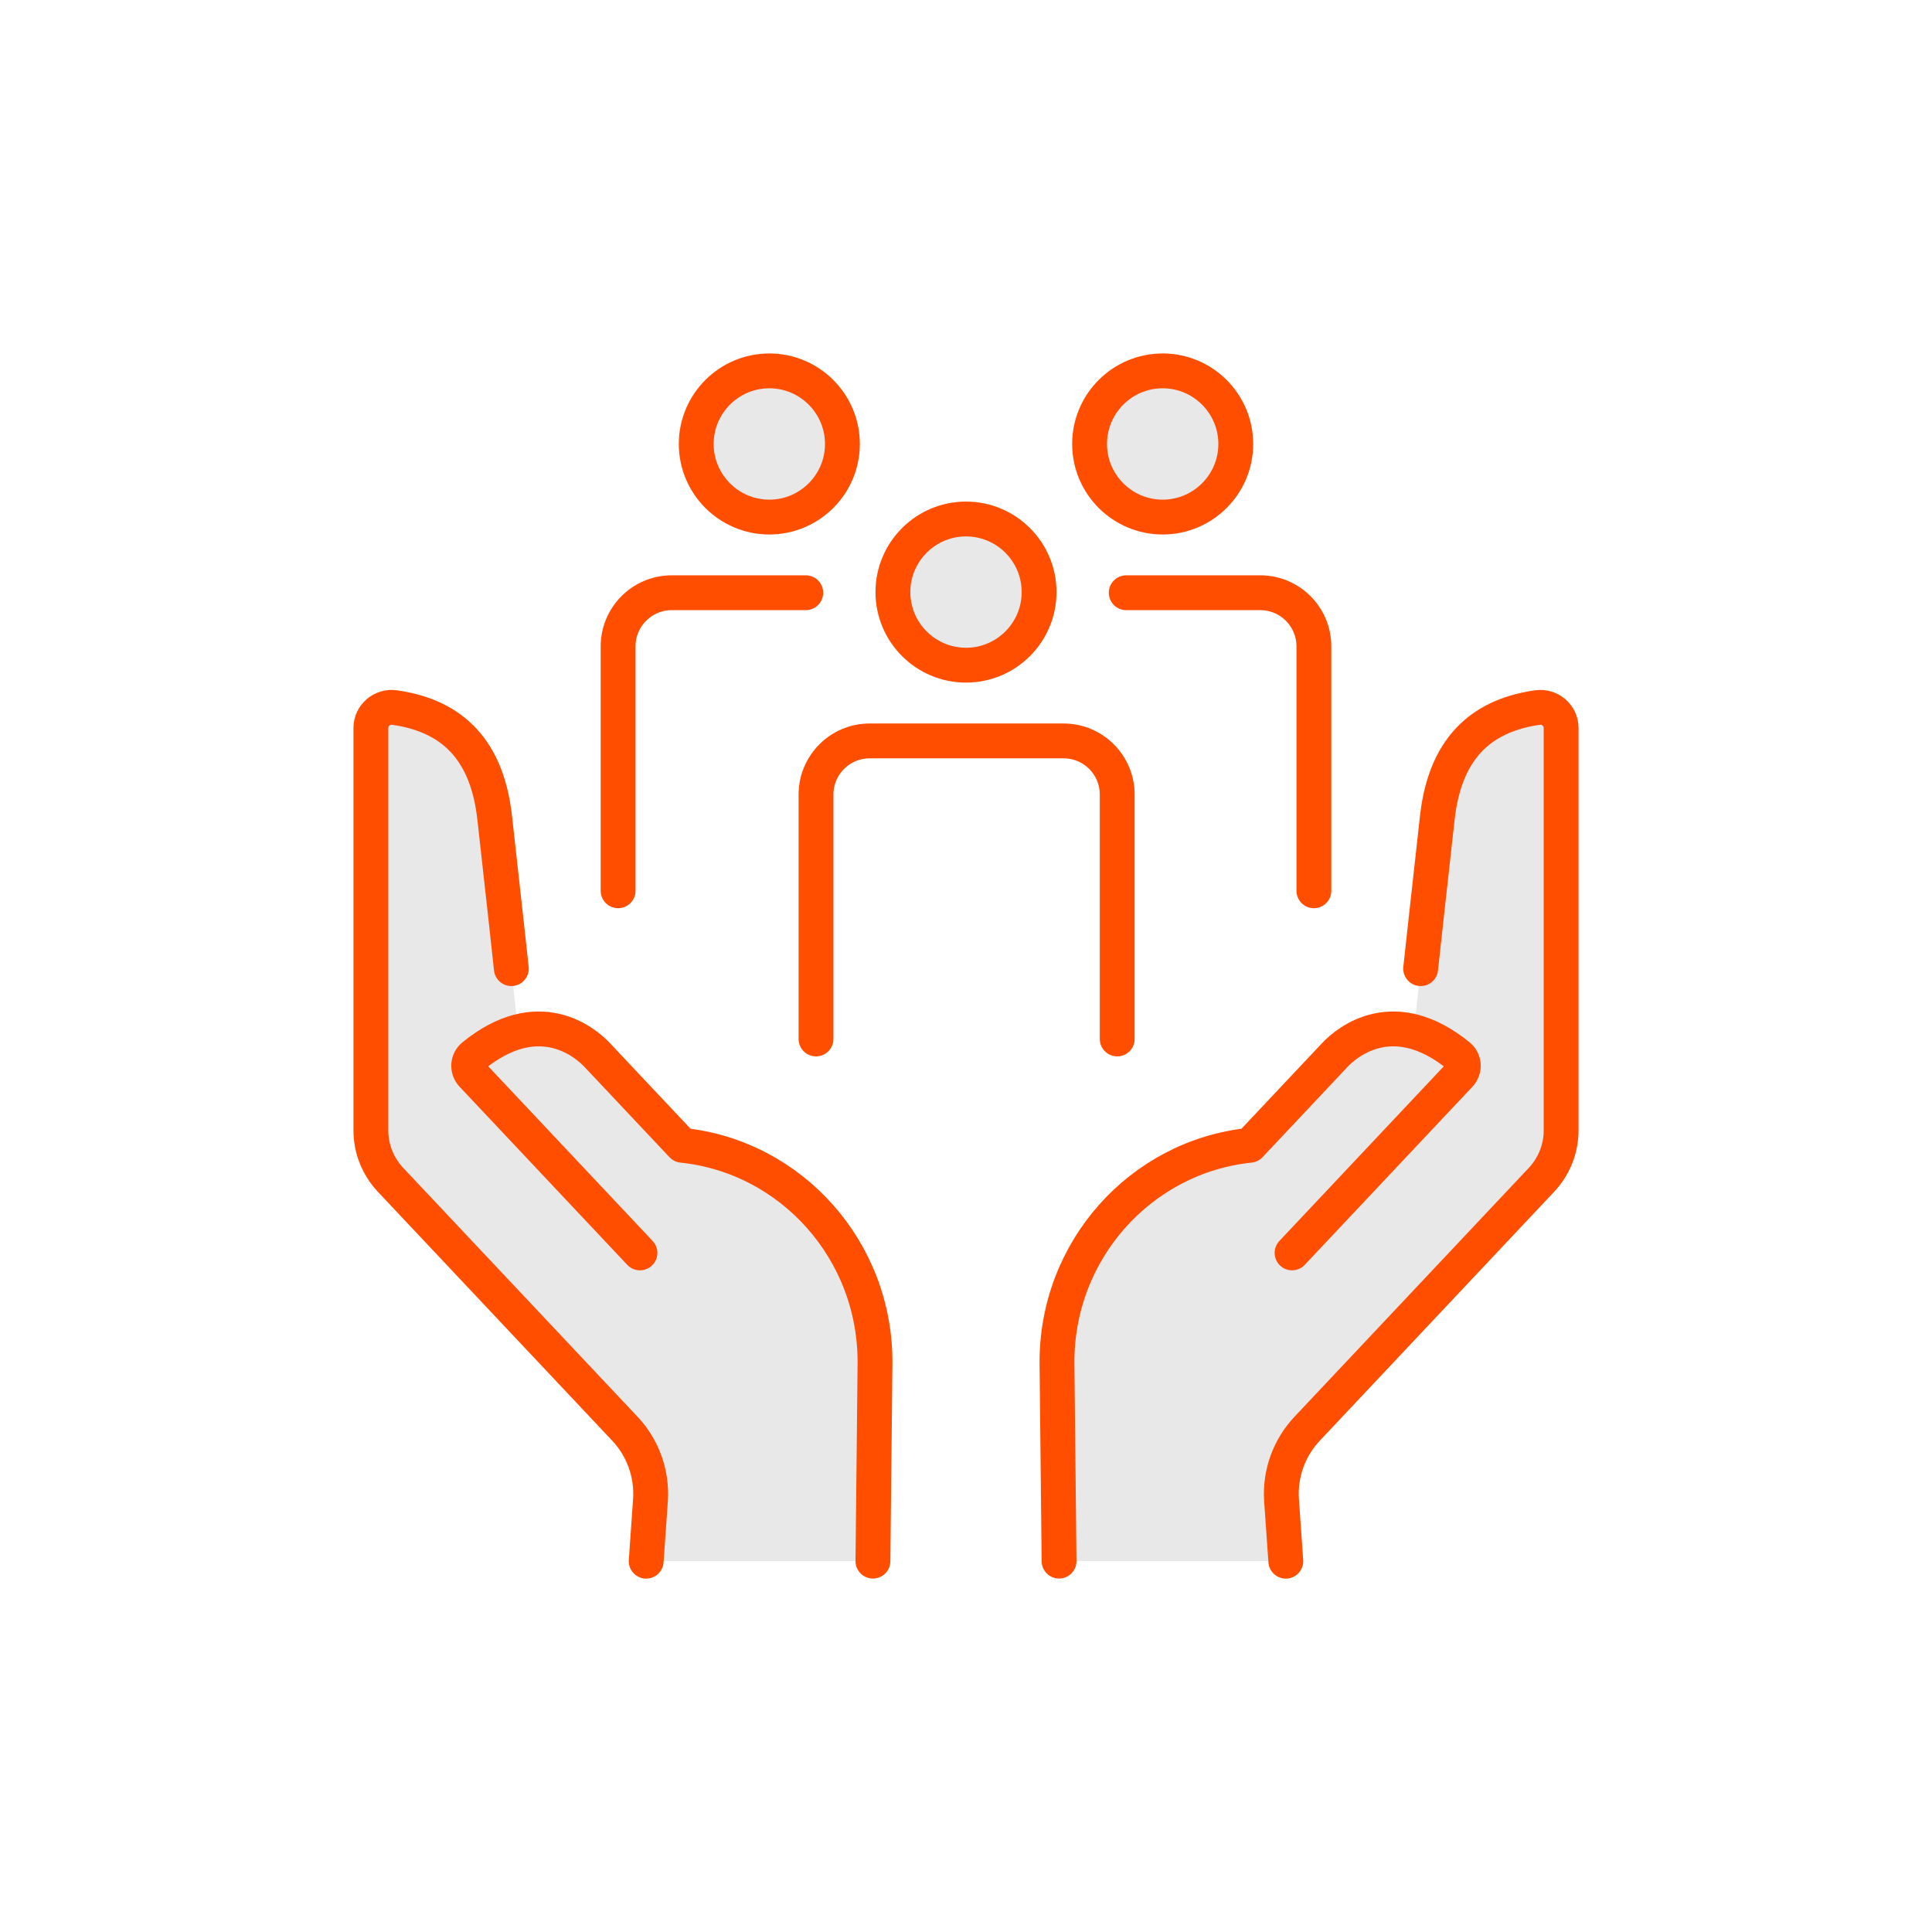 <?xml version="1.0" encoding="UTF-8"?><svg id="Layer_1" xmlns="http://www.w3.org/2000/svg" viewBox="0 0 300 300"><defs><style>.cls-1,.cls-2{stroke:#ff4e00;stroke-linecap:round;stroke-linejoin:round;stroke-width:5.41px;}.cls-1,.cls-3{fill:#e8e8e8;}.cls-2{fill:none;}.cls-3{stroke-width:0px;}</style></defs><path class="cls-3" d="M238.72,109.87c-7.88,1.13-14.23,5.48-15.53,17.07-1.08,9.66-2.86,25.97-3.65,33.25-6.34-1.67-10.77,2.04-12.26,3.62l-13.2,14.02c-16.97,1.76-30.12,16.37-29.94,33.99l.32,30.58h35.2l-.67-9.56c-.25-4.06,1.19-8.05,3.98-11.01l36.4-38.66c1.95-2.07,3.04-4.82,3.04-7.67v-62.48c0-1.96-1.75-3.45-3.69-3.17Z"/><path class="cls-3" d="M61.28,109.87c7.88,1.13,14.23,5.48,15.53,17.07,1.08,9.66,2.86,25.97,3.65,33.25,6.34-1.67,10.77,2.04,12.26,3.62l13.2,14.02c16.97,1.76,30.12,16.37,29.94,33.99l-.32,30.58h-35.2l.67-9.56c.25-4.06-1.19-8.05-3.98-11.01l-36.4-38.66c-1.95-2.07-3.04-4.82-3.04-7.67v-62.48c0-1.96,1.75-3.45,3.69-3.17Z"/><path class="cls-1" d="M180.54,80.29c6.26,0,11.35-5.09,11.35-11.35s-5.09-11.35-11.35-11.35-11.35,5.09-11.35,11.35,5.09,11.35,11.35,11.35Z"/><path class="cls-1" d="M119.46,80.29c-6.26,0-11.35-5.09-11.35-11.35s5.09-11.35,11.35-11.35,11.35,5.09,11.35,11.35-5.09,11.35-11.35,11.35Z"/><path class="cls-1" d="M150,103.29c6.26,0,11.35-5.09,11.35-11.35s-5.09-11.35-11.35-11.35-11.35,5.09-11.35,11.35,5.09,11.35,11.35,11.35Z"/><path class="cls-2" d="M220.6,150.41s1.17-10.77,2.59-23.47c1.3-11.59,7.65-15.94,15.53-17.07,1.94-.28,3.69,1.21,3.69,3.17v62.48c0,2.85-1.09,5.59-3.04,7.67l-36.4,38.66c-2.79,2.96-4.23,6.95-3.98,11.01l.67,9.56"/><path class="cls-2" d="M200.63,194.55l26.04-27.66c.8-.85.72-2.21-.18-2.94-10-8.14-17.23-2.25-19.22-.13l-13.2,14.02h0c-16.96,1.76-30.12,16.37-29.94,33.99l.32,30.58"/><path class="cls-2" d="M79.4,150.41s-1.16-10.77-2.59-23.47c-1.3-11.59-7.65-15.94-15.53-17.07-1.94-.28-3.69,1.21-3.69,3.17v62.48c0,2.85,1.09,5.59,3.04,7.67l36.4,38.66c2.79,2.96,4.23,6.95,3.98,11.01l-.67,9.56"/><path class="cls-2" d="M99.37,194.55l-26.04-27.66c-.8-.85-.72-2.21.18-2.94,10-8.14,17.23-2.25,19.22-.13l13.2,14.02h0c16.96,1.76,30.12,16.37,29.94,33.99l-.32,30.58"/><path class="cls-2" d="M204.02,138.32v-37.95c0-4.6-3.73-8.33-8.33-8.33h-20.81"/><path class="cls-2" d="M125.12,92.04h-20.81c-4.6,0-8.33,3.73-8.33,8.33v37.95"/><path class="cls-2" d="M173.48,161.33v-37.95c0-4.6-3.73-8.33-8.33-8.33h-30.11c-4.6,0-8.33,3.73-8.33,8.33v37.95"/></svg>